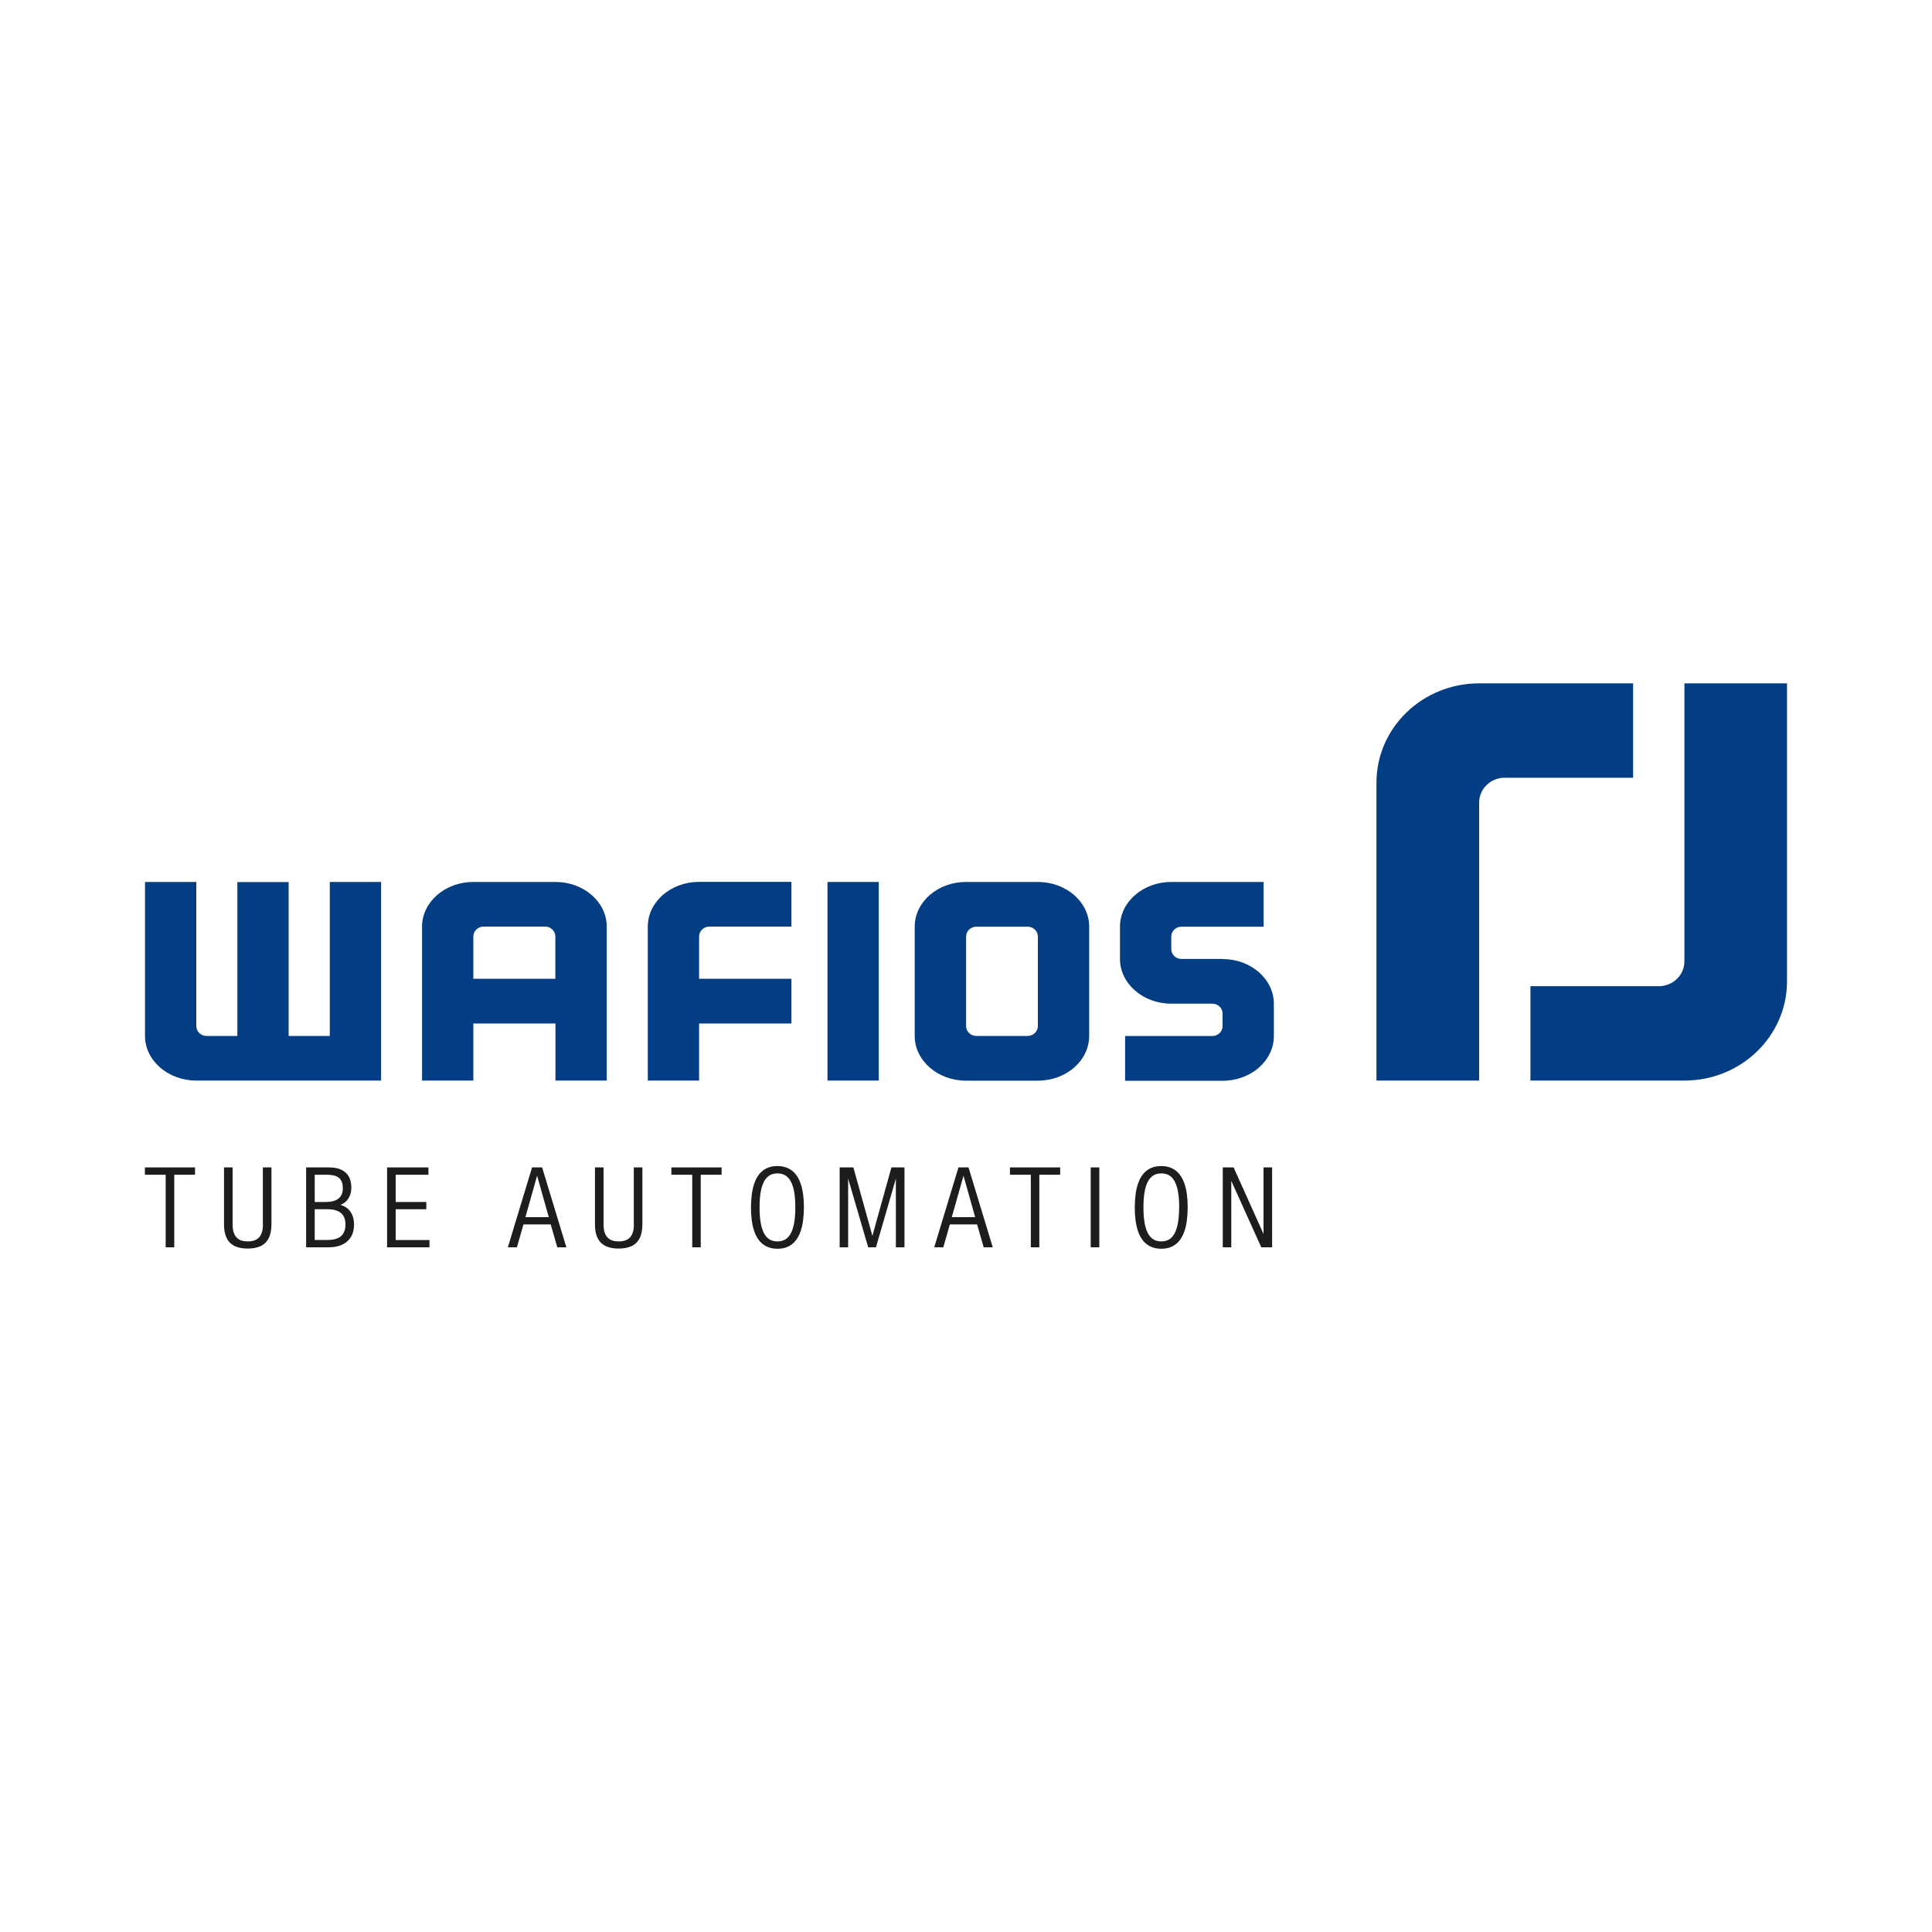 <?xml version="1.0" encoding="UTF-8"?>
<svg xmlns="http://www.w3.org/2000/svg" id="Ebene_1" viewBox="0 0 200 200">
  <defs>
    <style>.cls-1{fill:#033d83;fill-rule:evenodd;}.cls-2{fill:#1d1d1b;}</style>
  </defs>
  <path class="cls-1" d="M67.06,95.93v15.93h5.31v-5.91h9.56v-4.63h-9.56v-4.37c0-.57.48-1.03,1.06-1.03h8.5v-4.63h-9.56c-2.93,0-5.31,2.07-5.31,4.63h0Z"></path>
  <path class="cls-1" d="M57.5,91.3h-8.5c-2.93,0-5.31,2.07-5.31,4.63v15.93h5.31v-5.91h8.5v5.91h5.31v-15.93c0-2.56-2.38-4.63-5.31-4.63h0ZM57.5,101.32h-8.5v-4.37c0-.57.48-1.03,1.06-1.03h6.37c.59,0,1.06.46,1.06,1.03v4.37h0Z"></path>
  <path class="cls-1" d="M34.13,107.24h-4.25v-15.93h-5.31v15.93h-3.19c-.59,0-1.06-.46-1.06-1.03v-14.91h-5.31v15.93c0,2.55,2.38,4.63,5.31,4.63h19.13v-20.56h-5.31v15.93h0Z"></path>
  <polygon class="cls-1" points="85.66 111.86 90.97 111.86 90.97 91.3 85.66 91.3 85.66 111.86 85.66 111.86"></polygon>
  <path class="cls-1" d="M107.44,91.3h-7.44c-2.93,0-5.31,2.07-5.31,4.63v11.31c0,2.55,2.38,4.63,5.31,4.63h7.44c2.93,0,5.31-2.07,5.31-4.63v-11.31c0-2.56-2.38-4.63-5.31-4.63h0ZM107.44,106.21c0,.57-.48,1.03-1.06,1.03h-5.31c-.59,0-1.06-.46-1.06-1.03v-9.25c0-.57.48-1.03,1.06-1.03h5.31c.59,0,1.06.46,1.06,1.03v9.25h0Z"></path>
  <path class="cls-1" d="M126.56,99.27h-4.25c-.59,0-1.06-.46-1.06-1.03v-1.28c0-.57.48-1.03,1.06-1.03h8.5v-4.63h-9.56c-2.93,0-5.31,2.07-5.31,4.63v3.34c0,2.55,2.38,4.63,5.31,4.63h4.25c.59,0,1.06.46,1.06,1.03v1.29c0,.57-.48,1.03-1.06,1.03h-9.03v4.63h10.09c2.93,0,5.31-2.07,5.31-4.63v-3.34c0-2.56-2.38-4.63-5.31-4.63h0Z"></path>
  <path class="cls-1" d="M174.37,70.74v28.78c0,1.42-1.19,2.57-2.66,2.57h-13.28v9.77h15.94c5.87,0,10.62-4.6,10.62-10.28v-30.84s-10.62,0-10.62,0h0Z"></path>
  <path class="cls-1" d="M169.06,70.74h-15.94c-5.87,0-10.63,4.6-10.63,10.28v30.84h10.63v-28.78c0-1.42,1.19-2.57,2.66-2.57h13.28v-9.77h0Z"></path>
  <path class="cls-2" d="M27.22,126.76c0,.59-.13,1.03-.39,1.32-.26.29-.65.43-1.18.43s-.92-.14-1.18-.43c-.26-.28-.39-.73-.39-1.32v-5.91h-.89v5.92c0,.58.1,1.05.29,1.42.19.37.47.64.84.81.36.17.8.25,1.31.25.01,0,.02,0,.03,0,.51,0,.96-.09,1.31-.25.37-.17.65-.44.84-.81.19-.36.28-.84.29-1.42v-5.92h-.89v5.91Z"></path>
  <polygon class="cls-2" points="15 121.61 17.15 121.61 17.15 129.12 18.04 129.12 18.04 121.61 20.19 121.61 20.19 120.85 15 120.85 15 121.61"></polygon>
  <polygon class="cls-2" points="40.96 125.18 44.13 125.18 44.13 124.43 40.96 124.43 40.96 121.61 44.35 121.61 44.35 120.85 40.07 120.85 40.07 129.12 44.46 129.12 44.46 128.37 40.96 128.37 40.96 125.18"></polygon>
  <path class="cls-2" d="M35.93,125.07c-.19-.15-.42-.27-.69-.34.14-.05.26-.12.38-.2.17-.12.31-.26.42-.43.11-.16.19-.34.25-.54.06-.19.08-.4.08-.6,0-.42-.08-.79-.23-1.1-.16-.32-.41-.57-.75-.74-.34-.18-.79-.27-1.33-.27h-2.37v8.27h2.36c.54,0,1-.1,1.39-.28.39-.19.69-.46.9-.81.21-.35.31-.77.31-1.26,0-.36-.06-.69-.18-.98-.12-.29-.3-.54-.54-.73ZM32.58,125.18h1.32c.63,0,1.1.14,1.41.4.3.26.46.67.45,1.19,0,.52-.15.92-.45,1.19-.31.27-.78.4-1.41.4h-1.32v-3.19ZM33.69,124.43h-1.11v-2.82h1.26c.37,0,.68.05.93.14.24.09.42.24.54.44.12.21.18.49.18.83,0,.45-.14.8-.43,1.04-.29.24-.76.37-1.38.37Z"></path>
  <path class="cls-2" d="M121.7,121.17c-.4-.3-.9-.46-1.48-.46h-.02c-.58,0-1.08.15-1.48.46-.41.3-.72.78-.93,1.41-.21.62-.31,1.43-.32,2.41,0,.97.11,1.78.32,2.41.21.63.52,1.1.93,1.41.4.3.9.46,1.48.46,0,0,.01,0,.02,0,.58,0,1.08-.15,1.48-.46.41-.3.72-.78.93-1.41.21-.62.31-1.43.32-2.41,0-.98-.11-1.79-.32-2.41-.21-.63-.52-1.1-.93-1.41ZM122.06,124.99c0,.65-.04,1.21-.13,1.66-.08.44-.21.81-.37,1.09-.16.27-.35.47-.58.59-.22.12-.48.18-.76.18h0c-.29,0-.55-.06-.77-.18-.22-.12-.42-.32-.58-.59-.16-.28-.29-.64-.37-1.09-.09-.45-.13-1.01-.13-1.66s.04-1.21.13-1.66c.08-.45.21-.81.37-1.09.16-.27.36-.47.58-.59.22-.12.47-.18.76-.18,0,0,.01,0,.02,0,.28,0,.54.06.76.18.23.12.42.32.58.59.16.28.29.64.37,1.09.09.45.13,1.01.13,1.66Z"></path>
  <polygon class="cls-2" points="104.55 121.61 106.71 121.61 106.71 129.12 107.59 129.12 107.59 121.61 109.75 121.61 109.75 120.85 104.55 120.85 104.55 121.61"></polygon>
  <polygon class="cls-2" points="130.8 120.85 130.8 127.74 127.72 120.89 127.7 120.85 126.58 120.85 126.58 129.12 127.46 129.12 127.46 122.24 130.55 129.08 130.57 129.12 131.69 129.12 131.69 120.85 130.8 120.85"></polygon>
  <polygon class="cls-2" points="90.31 127.93 88.34 120.85 86.92 120.85 86.92 129.12 87.8 129.12 87.8 122.01 89.86 129.07 89.87 129.12 90.68 129.12 92.74 122.01 92.74 129.12 93.63 129.12 93.63 120.85 92.28 120.85 90.31 127.93"></polygon>
  <rect class="cls-2" x="112.91" y="120.85" width=".89" height="8.27"></rect>
  <path class="cls-2" d="M99.22,120.85l-2.48,8.18-.03.09h.94l.68-2.37h2.82l.68,2.37h.94l-2.51-8.27h-1.04ZM100.95,126h-2.42l1.21-4.29,1.21,4.29Z"></path>
  <path class="cls-2" d="M81.97,121.17c-.4-.3-.9-.46-1.48-.46,0,0-.01,0-.02,0-.58,0-1.08.15-1.48.46-.41.3-.72.78-.93,1.41-.21.62-.31,1.43-.32,2.41,0,.97.11,1.78.32,2.41.21.63.52,1.1.93,1.41.4.3.9.46,1.48.46,0,0,.01,0,.02,0,.58,0,1.08-.15,1.48-.46.41-.3.72-.78.93-1.41s.31-1.43.32-2.41c0-.98-.11-1.79-.32-2.41-.21-.63-.52-1.1-.93-1.41ZM82.33,124.99c0,.65-.04,1.2-.13,1.66-.08.44-.21.81-.37,1.09-.16.27-.35.47-.58.59-.22.12-.48.18-.76.18h-.02c-.28,0-.54-.06-.76-.18-.22-.12-.42-.32-.58-.59-.16-.28-.29-.64-.37-1.09-.09-.45-.13-1.01-.13-1.66s.04-1.2.13-1.66c.08-.45.21-.81.37-1.09.16-.27.36-.47.58-.59.22-.12.47-.18.76-.18h.02c.28,0,.54.06.76.18.23.12.42.32.58.59.16.28.29.64.37,1.09.09.46.13,1.01.13,1.66Z"></path>
  <path class="cls-2" d="M65.62,126.76c0,.59-.13,1.03-.39,1.32-.26.29-.65.43-1.18.43s-.92-.14-1.18-.43c-.26-.28-.39-.73-.39-1.32v-5.91h-.89v5.92c0,.58.1,1.06.29,1.42.19.37.47.64.84.81.36.17.8.25,1.31.25.01,0,.02,0,.03,0,.51,0,.96-.09,1.31-.25.37-.17.65-.44.84-.81.19-.36.28-.84.29-1.42v-5.92h-.89v5.91Z"></path>
  <polygon class="cls-2" points="69.5 121.61 71.66 121.61 71.66 129.12 72.54 129.12 72.54 121.61 74.7 121.61 74.7 120.85 69.5 120.85 69.5 121.61"></polygon>
  <path class="cls-2" d="M55.08,120.85l-2.48,8.18-.03.09h.94l.68-2.37h2.82l.68,2.37h.94l-2.51-8.27h-1.04ZM56.81,126h-2.42l1.21-4.29,1.21,4.29Z"></path>
</svg>
